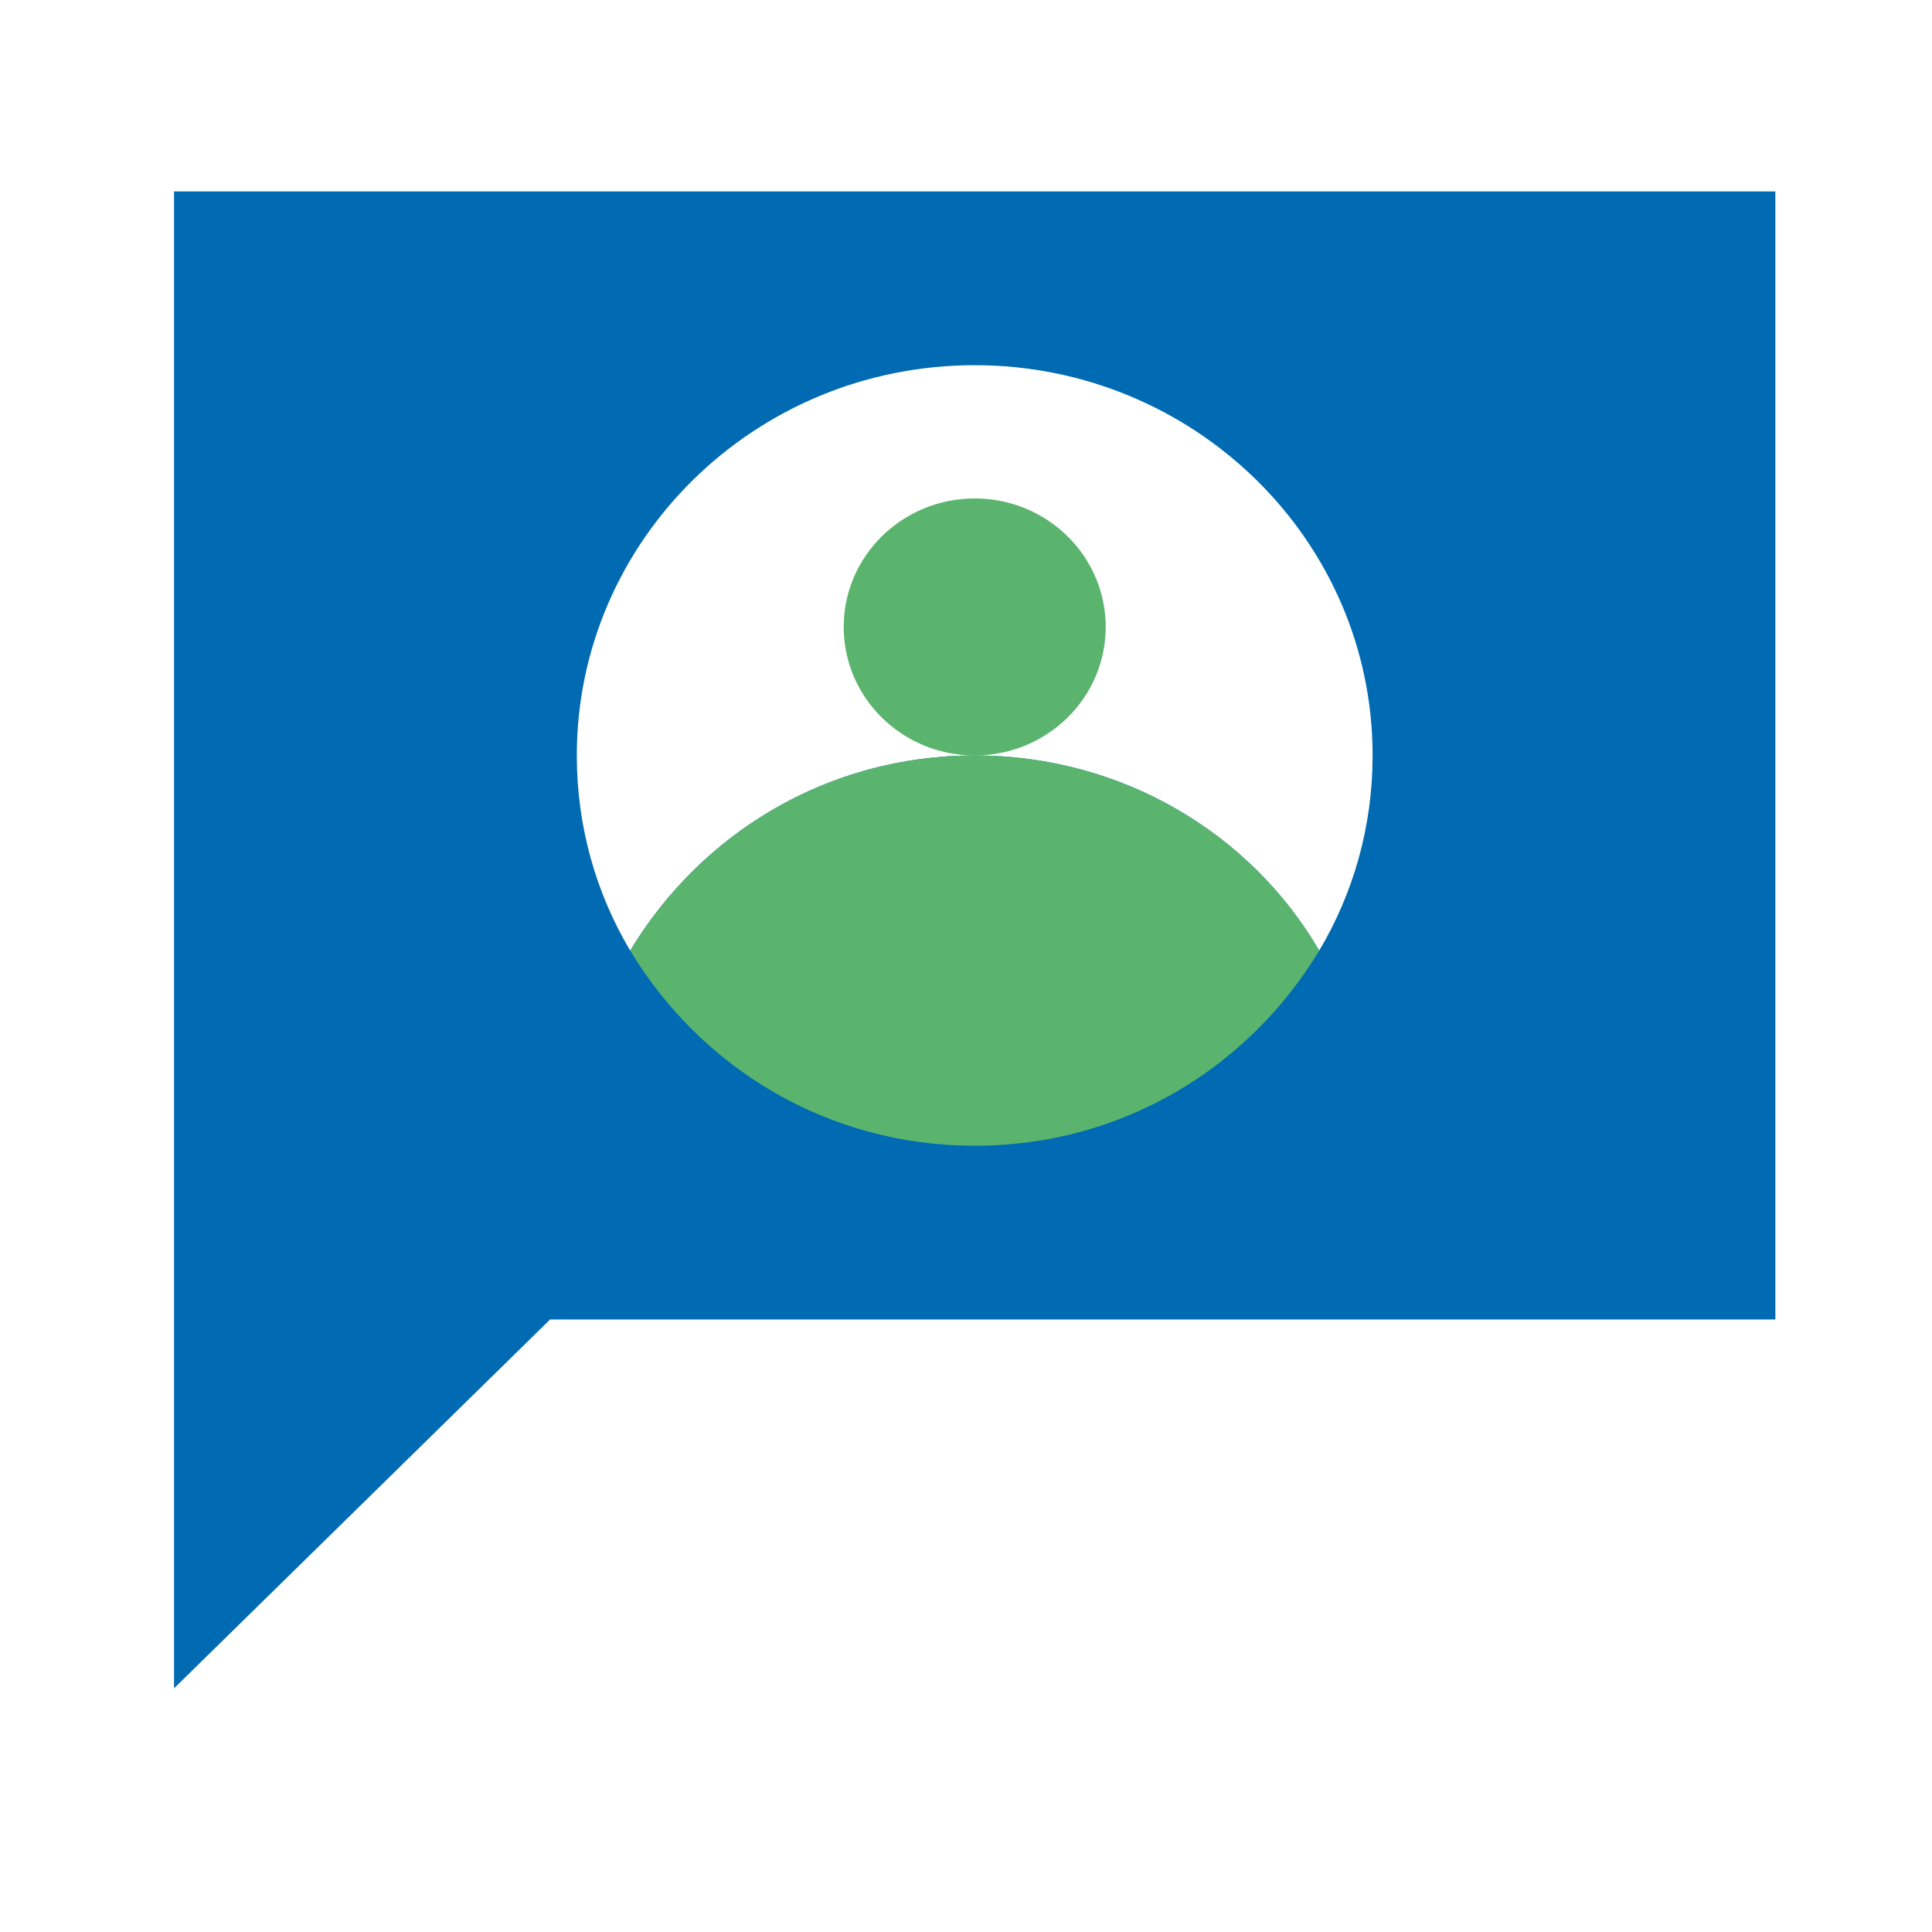 <?xml version="1.0" encoding="UTF-8"?> <svg xmlns="http://www.w3.org/2000/svg" width="111" height="111" viewBox="0 0 111 111" fill="none"> <g clip-path="url(#clip0_231_1094)"> <path d="M56 43.404C60.157 43.404 63.527 40.098 63.527 36.021C63.527 31.943 60.157 28.637 56 28.637C51.843 28.637 48.473 31.943 48.473 36.021C48.473 40.098 51.843 43.404 56 43.404Z" fill="#5BB46E"></path> <path d="M10 11V75.808V97L31.606 75.808H102V11H10ZM75.794 54.615C71.891 47.916 64.503 43.404 56 43.404C47.497 43.404 40.248 47.916 36.206 54.615C34.255 51.334 33.139 47.506 33.139 43.404C33.139 31.099 43.315 20.981 56 20.981C68.546 20.981 78.861 30.962 78.861 43.404C78.861 47.506 77.746 51.334 75.794 54.615Z" fill="#006AB2"></path> <path d="M56.001 65.827C64.504 65.827 71.752 61.315 75.795 54.615C71.892 47.916 64.504 43.404 56.001 43.404C47.498 43.404 40.249 47.916 36.207 54.615C40.249 61.315 47.498 65.827 56.001 65.827Z" fill="#5BB46E"></path> </g> <defs> <clipPath id="clip0_231_1094"> <rect width="92" height="86" fill="white" transform="translate(10 11)"></rect> </clipPath> </defs> </svg> 